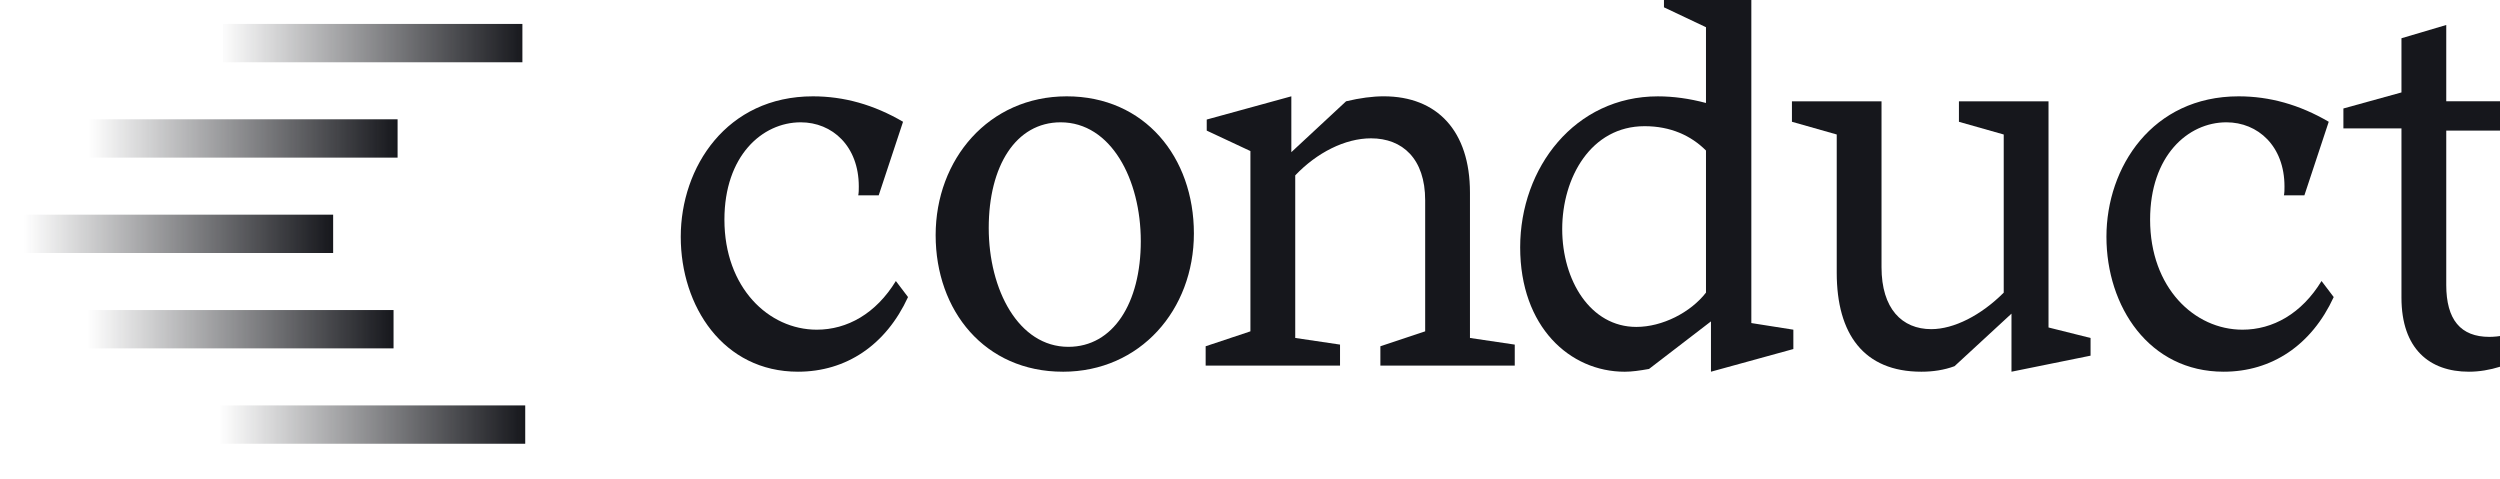 <?xml version="1.0" encoding="UTF-8"?>
<svg id="Layer_1" data-name="Layer 1" xmlns="http://www.w3.org/2000/svg" xmlns:xlink="http://www.w3.org/1999/xlink" viewBox="350 440 1200 230">
  <defs>
    <style>
      .cls-1 {
        fill: url(#linear-gradient-5);
      }

      .cls-2 {
        fill: url(#linear-gradient-4);
      }

      .cls-3 {
        fill: url(#linear-gradient-3);
      }

      .cls-4 {
        fill: url(#linear-gradient-2);
      }

      .cls-5 {
        fill: url(#linear-gradient);
      }

      .cls-6 {
        fill: #16171c;
      }
    </style>
    <linearGradient id="linear-gradient" x1="455.19" y1="643.8" x2="602.11" y2="643.8" gradientUnits="userSpaceOnUse">
      <stop offset="0" stop-color="#16171c" stop-opacity="0"/>
      <stop offset="1" stop-color="#16171c"/>
    </linearGradient>
    <linearGradient id="linear-gradient-2" x1="391.98" y1="598.02" x2="538.91" y2="598.02" xlink:href="#linear-gradient"/>
    <linearGradient id="linear-gradient-3" x1="361.43" y1="552.24" x2="509.91" y2="552.24" xlink:href="#linear-gradient"/>
    <linearGradient id="linear-gradient-4" x1="392.36" y1="506.46" x2="540.84" y2="506.46" xlink:href="#linear-gradient"/>
    <linearGradient id="linear-gradient-5" x1="456.99" y1="460.68" x2="600.76" y2="460.68" xlink:href="#linear-gradient"/>
  </defs>
  <g>
    <path class="cls-6" d="M734.35,498.71c-18.58,0-36.63,16.19-36.63,46.72,0,32.65,21.23,52.82,44.33,52.82,14.6,0,28.4-7.7,37.96-23.36l5.84,7.7c-10.62,23.09-29.73,35.83-52.82,35.83-35.83,0-56.27-31.32-56.27-64.76s22.03-67.42,63.44-67.42c14.86,0,29.2,3.98,43.26,12.21l-11.68,35.3h-9.82c.26-1.33.26-2.65.26-4.25,0-19.38-12.74-30.79-27.87-30.79Z"/>
    <path class="cls-6" d="M860.16,618.42c-37.42,0-61.05-29.2-61.05-65.56s25.48-66.62,62.91-66.62,61.05,29.2,61.05,65.83-25.75,66.36-62.91,66.36ZM859.1,498.71c-21.5,0-34.51,20.97-34.51,50.7s14.33,57.07,38.22,57.07c21.5,0,34.77-20.97,34.77-50.7s-14.33-57.07-38.49-57.07Z"/>
    <path class="cls-6" d="M928.7,606.21l21.5-7.17v-86.53l-20.97-9.82v-5.31l40.61-11.15v26.81l26.28-24.42c6.64-1.59,12.74-2.39,18.05-2.39,25.75,0,41.41,16.72,41.41,46.18v69.81l21.5,3.19v10.09h-64.5v-9.29l21.5-7.17v-62.91c0-19.91-10.88-29.73-26.01-29.73-12.47,0-26.01,6.9-36.36,17.78v78.04l21.5,3.19v10.09h-64.5v-9.29Z"/>
    <path class="cls-6" d="M1168.87,489.42v-36.36l-20.17-9.55v-5.57l41.94-11.15v168.28l20.17,3.18v9.29l-39.55,10.88v-24.15l-29.73,22.83c-4.51.8-8.23,1.33-11.68,1.33-26.28,0-50.17-21.5-50.17-59.72s26.28-72.46,66.09-72.46c7.43,0,15.13,1.06,23.09,3.18ZM1168.87,512.25c-7.17-7.17-16.99-11.68-29.46-11.68-25.75,0-39.55,24.68-39.55,49.37s13.54,46.98,35.57,46.98c12.48,0,26.01-6.9,33.44-16.46v-68.21Z"/>
    <path class="cls-6" d="M1333.3,597.19l20.17,5.04v8.49l-37.96,7.7v-27.87l-27.34,25.22c-5.04,1.86-10.35,2.65-15.93,2.65-27.6,0-40.61-18.05-40.61-47.51v-66.36l-21.5-6.1v-9.82h43v79.63c0,19.91,9.82,29.73,23.89,29.73,10.88,0,23.89-6.64,34.77-17.52v-75.91l-21.5-6.1v-9.82h43v108.56Z"/>
    <path class="cls-6" d="M1418.68,498.71c-18.58,0-36.63,16.19-36.63,46.72,0,32.65,21.23,52.82,44.33,52.82,14.6,0,28.4-7.7,37.96-23.36l5.84,7.7c-10.62,23.09-29.73,35.83-52.82,35.83-35.83,0-56.27-31.32-56.27-64.76s22.03-67.42,63.44-67.42c14.86,0,29.2,3.98,43.26,12.21l-11.68,35.3h-9.82c.26-1.33.26-2.65.26-4.25,0-19.38-12.74-30.79-27.87-30.79Z"/>
    <path class="cls-6" d="M1524.2,576.75c0,16.72,6.9,24.95,20.7,24.95,4.25,0,10.35-1.06,18.05-2.92v10.88c-7.17,5.31-18.05,8.76-27.87,8.76-18.85,0-32.38-10.88-32.38-35.57v-81.22h-27.87v-9.56l27.87-7.7v-26.01l21.5-6.37v36.63h37.16v14.07h-37.16v74.05Z"/>
  </g>
  <rect class="cls-5" x="455.19" y="634.6" width="146.92" height="18.4"/>
  <rect class="cls-4" x="391.98" y="588.82" width="146.92" height="18.4"/>
  <rect class="cls-3" x="361.43" y="543.04" width="148.48" height="18.4"/>
  <rect class="cls-2" x="392.36" y="497.26" width="148.48" height="18.4"/>
  <rect class="cls-5" x="456.99" y="451.49" width="143.76" height="18.4"/>
</svg>